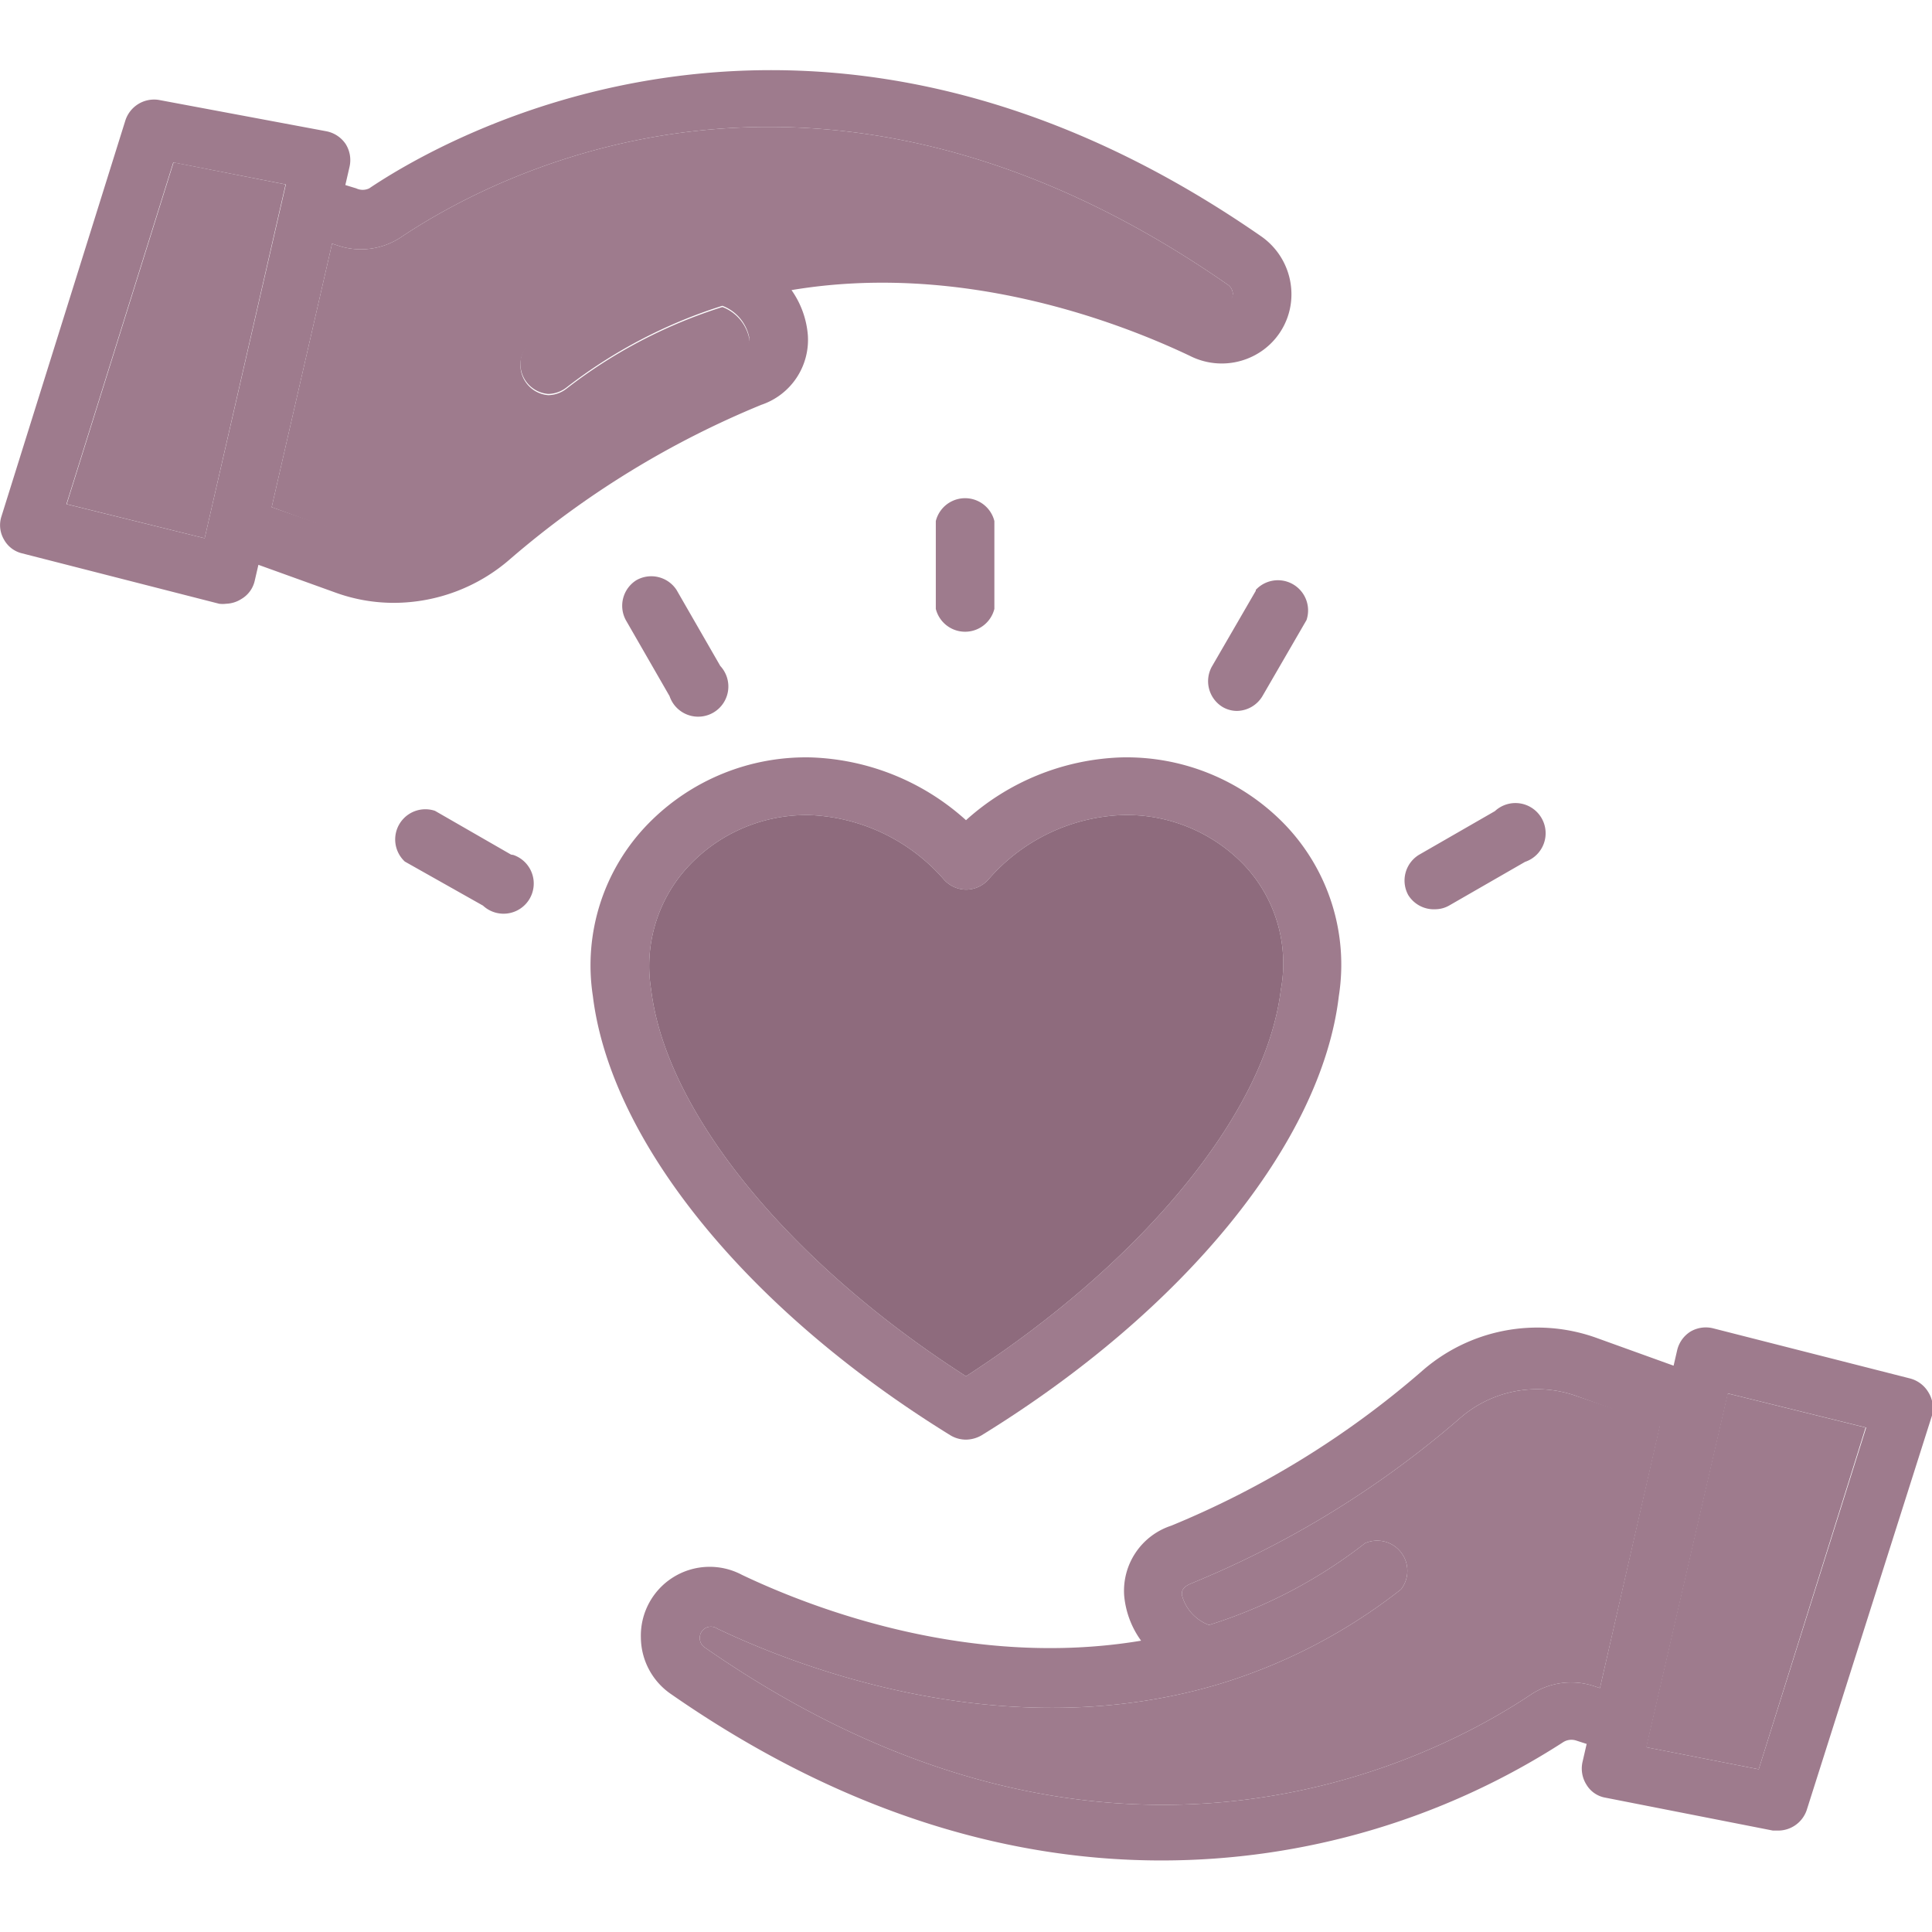 <svg id="Layer_1" viewBox="0 0 64 64" xmlns="http://www.w3.org/2000/svg" data-name="Layer 1"><path d="m41.78 7.83c-15-10.41-27.23-3.15-29.55-1.59a.5.5 0 0 1 -.43 0l-.36-.11.14-.61a1 1 0 0 0 -.13-.75 1 1 0 0 0 -.63-.42l-5.56-1.04a1 1 0 0 0 -1.11.69l-4.1 13.1a.94.94 0 0 0 .08.77.93.93 0 0 0 .6.46l6.53 1.67a.91.91 0 0 0 .23 0 1 1 0 0 0 .51-.16.94.94 0 0 0 .44-.61l.12-.52 2.58.93a5.66 5.66 0 0 0 1.92.33 5.87 5.87 0 0 0 3.85-1.46 30.42 30.42 0 0 1 8.31-5.1 2.27 2.27 0 0 0 1.54-2.32 3 3 0 0 0 -.54-1.48c5.54-.93 10.72 1 13.2 2.18a2.33 2.33 0 0 0 2.43-.2 2.28 2.28 0 0 0 .93-1.89 2.34 2.34 0 0 0 -1-1.87zm-35 10-4.58-1.13 3.54-11.32 3.73.73zm33.91-7.83a.37.37 0 0 1 -.42 0c-3.93-1.86-14-5.45-22.7 1.31a1 1 0 0 0 .59 1.74 1 1 0 0 0 .6-.21 16.52 16.52 0 0 1 5.17-2.71 1.42 1.42 0 0 1 .89 1.05c0 .11 0 .25-.31.38a32.06 32.06 0 0 0 -8.87 5.45 3.86 3.86 0 0 1 -3.84.77l-2.8-.98 2-8.73.18.06a2.4 2.4 0 0 0 2.13-.29c3-2 13.78-7.86 27.36 1.59a.39.39 0 0 1 .17.3.39.39 0 0 1 -.15.27z" fill="#9E7B8D"/><path d="m9.46 6.11-2.68 11.72-4.57-1.13 3.54-11.32z" fill="#9E7B8D"/><path d="m40.84 9.73a.39.39 0 0 1 -.15.31.37.37 0 0 1 -.42 0c-3.93-1.86-14-5.45-22.7 1.31a1 1 0 0 0 .59 1.74 1 1 0 0 0 .6-.21 16.52 16.52 0 0 1 5.17-2.71 1.42 1.42 0 0 1 .89 1.05c0 .11 0 .25-.31.38a32.06 32.06 0 0 0 -8.87 5.45 3.86 3.86 0 0 1 -3.84.77l-2.8-1.02 2-8.73.18.06a2.4 2.4 0 0 0 2.13-.29c3-2 13.78-7.86 27.36 1.59a.39.39 0 0 1 .17.3z" fill="#9E7B8D"/><path d="m63.88 46.12a1 1 0 0 0 -.62-.46l-6.52-1.66a1 1 0 0 0 -.74.11 1 1 0 0 0 -.44.61l-.12.52-2.58-.93a5.79 5.79 0 0 0 -5.78 1.13 30.12 30.12 0 0 1 -8.28 5.1 2.27 2.27 0 0 0 -1.56 2.32 3 3 0 0 0 .56 1.49c-5.56.93-10.74-1-13.22-2.18a2.28 2.28 0 0 0 -3.35 2.08 2.29 2.29 0 0 0 1 1.87c6 4.17 11.57 5.51 16.24 5.51a24.54 24.54 0 0 0 13.3-3.91.51.51 0 0 1 .45-.06l.34.11-.14.61a1 1 0 0 0 .14.75.91.91 0 0 0 .62.42l5.55 1.09h.19a1 1 0 0 0 .93-.68l4.15-13.07a1 1 0 0 0 -.12-.77zm-10.88 9.8-.18-.06a2.41 2.41 0 0 0 -2.13.29c-3 2-13.78 7.86-27.35-1.58a.38.38 0 0 1 0-.62.37.37 0 0 1 .42 0c3 1.43 9.75 3.9 16.65 1.83a18.35 18.35 0 0 0 6-3.13 1 1 0 0 0 -1.19-1.53 16.31 16.31 0 0 1 -5.17 2.71 1.45 1.45 0 0 1 -.9-1c0-.11 0-.25.32-.38a32.21 32.21 0 0 0 8.87-5.45 3.88 3.88 0 0 1 3.84-.77l2.8 1zm5.26 2.69-3.72-.73 2.7-11.72 4.58 1.13z" fill="#9E7B8D"/><path d="m61.8 47.29-3.54 11.32-3.73-.73 2.7-11.72z" fill="#9E7B8D"/><path d="m55 47.19-2 8.73-.18-.06a2.41 2.41 0 0 0 -2.13.29c-3 2-13.78 7.86-27.35-1.58a.38.38 0 0 1 0-.62.37.37 0 0 1 .42 0c3 1.43 9.75 3.9 16.65 1.83a18.35 18.35 0 0 0 6-3.13 1 1 0 0 0 -1.19-1.53 16.31 16.31 0 0 1 -5.17 2.71 1.45 1.45 0 0 1 -.9-1c0-.11 0-.25.32-.38a32.21 32.21 0 0 0 8.87-5.45 3.88 3.88 0 0 1 3.84-.77z" fill="#9E7B8D"/><path d="m42.53 27.28a7.29 7.29 0 0 0 -5.39-2.19 8.07 8.07 0 0 0 -5.14 2.08 8.05 8.05 0 0 0 -5.14-2.08 7.3 7.3 0 0 0 -5.38 2.19 6.71 6.71 0 0 0 -1.84 5.72c.59 4.82 5.12 10.4 11.85 14.55a1 1 0 0 0 .51.14 1.06 1.06 0 0 0 .51-.14c6.73-4.14 11.27-9.72 11.84-14.55a6.7 6.7 0 0 0 -1.82-5.72zm-.1 5.5c-.49 4.07-4.55 9-10.43 12.81-5.86-3.76-9.94-8.74-10.43-12.81a4.84 4.84 0 0 1 1.28-4.13 5.35 5.35 0 0 1 3.84-1.65h.12a6.22 6.22 0 0 1 4.47 2.15 1 1 0 0 0 .72.32 1 1 0 0 0 .73-.32 6.17 6.17 0 0 1 4.45-2.15 5.39 5.39 0 0 1 4 1.62 4.75 4.75 0 0 1 1.25 4.16z" fill="#9E7B8D"/><path d="m42.43 32.78c-.49 4.07-4.55 9-10.43 12.81-5.86-3.76-9.94-8.74-10.43-12.81a4.84 4.84 0 0 1 1.28-4.13 5.35 5.35 0 0 1 3.84-1.65h.12a6.22 6.22 0 0 1 4.47 2.15 1 1 0 0 0 .72.32 1 1 0 0 0 .73-.32 6.17 6.17 0 0 1 4.45-2.15 5.39 5.39 0 0 1 4 1.62 4.75 4.75 0 0 1 1.25 4.16z" fill="#8E6B7D"/><g fill="#9E7B8D"><path d="m31 17.26v2.91a1 1 0 0 0 1.94 0v-2.91a1 1 0 0 0 -1.94 0z"/><path d="m21.08 19.22a1 1 0 0 0 -.35 1.32l1.45 2.52a1 1 0 1 0 1.68-1l-1.45-2.52a1 1 0 0 0 -1.33-.32z"/><path d="m16.93 28.31-2.52-1.45a1 1 0 0 0 -1 1.68l2.59 1.46a1 1 0 1 0 1-1.68z"/><path d="m47.56 30.12a.94.94 0 0 0 .44-.12l2.52-1.45a1 1 0 1 0 -1-1.68l-2.52 1.45a1 1 0 0 0 -.35 1.33 1 1 0 0 0 .91.47z"/><path d="m41.6 19.57-1.46 2.52a1 1 0 0 0 .36 1.33.94.94 0 0 0 .48.13 1 1 0 0 0 .84-.49l1.46-2.52a1 1 0 0 0 -1.68-1z"/></g></svg>
